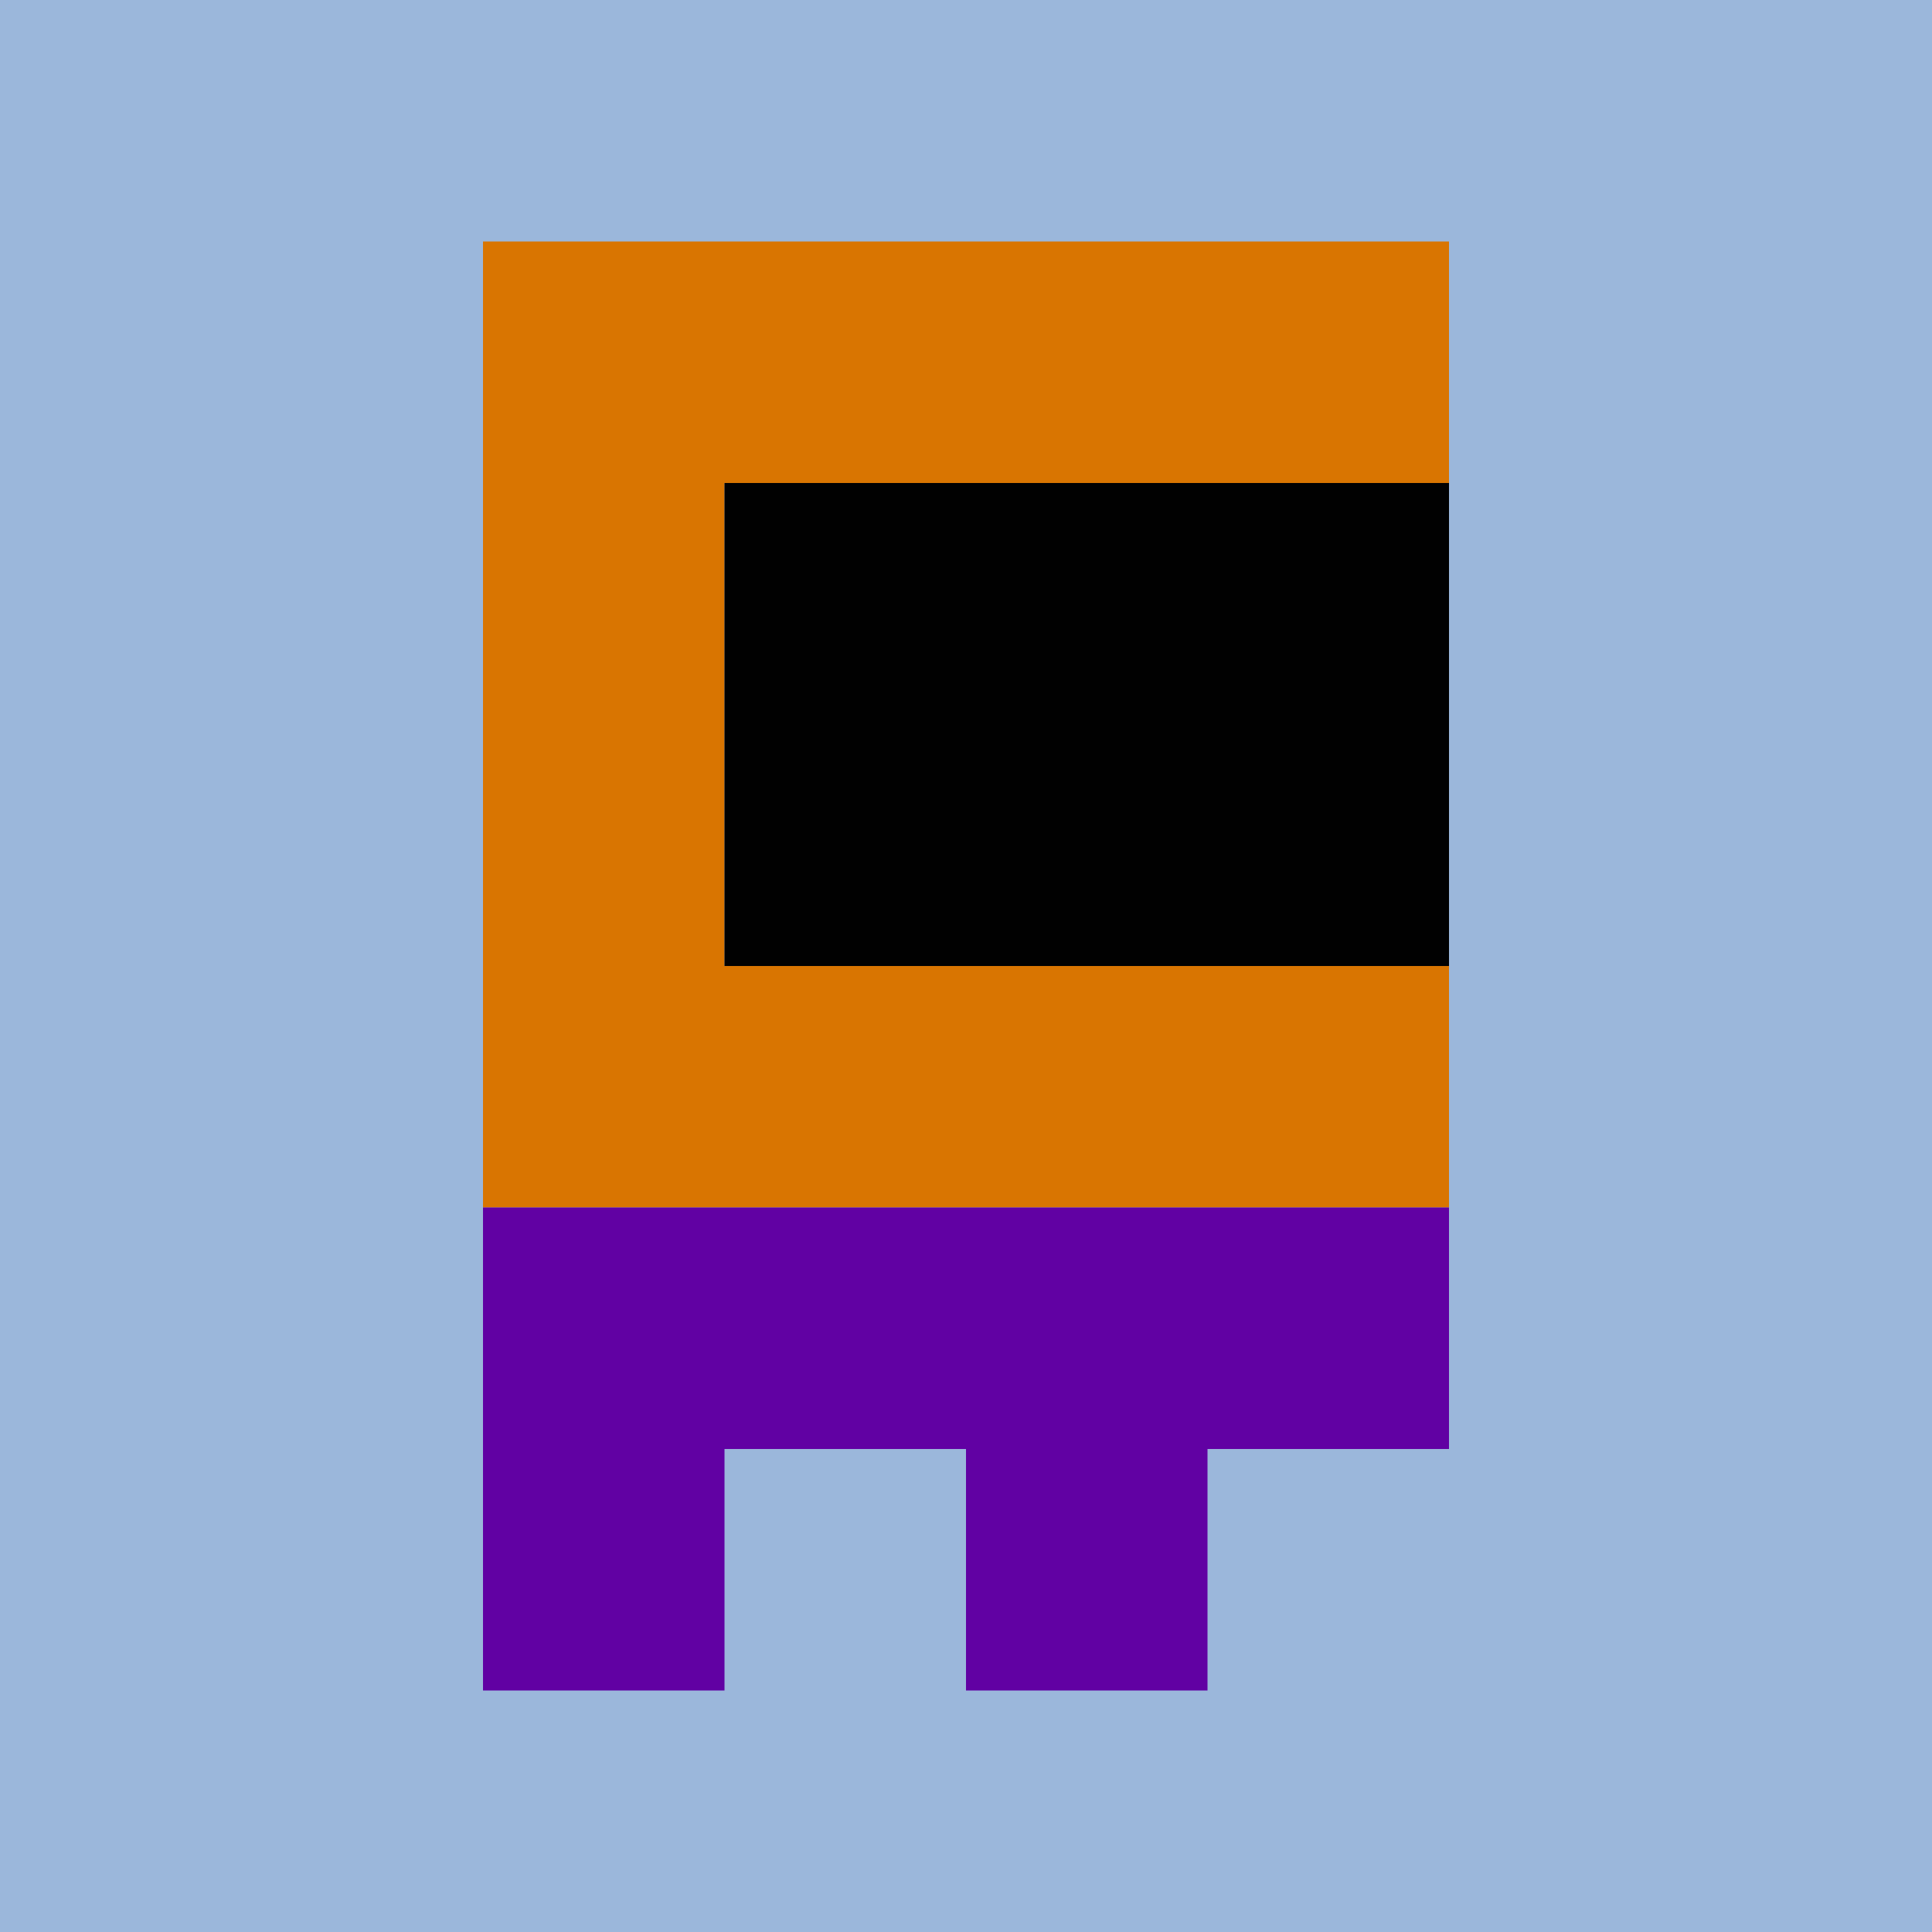 <?xml version="1.0" standalone="yes"?><svg xmlns="http://www.w3.org/2000/svg" width="512" height="512" viewBox="0 0 512 512"><path style="fill:#9bb7db; stroke:none;" d="M0 0L0 512L512 512L512 0L0 0z"/><path style="fill:#d97501; stroke:none;" d="M128 64L128 320L384 320L384 256L192 256L192 128L384 128L384 64L128 64z"/><path style="fill:#010101; stroke:none;" d="M192 128L192 256L384 256L384 128L192 128z"/><path style="fill:#6101a3; stroke:none;" d="M128 320L128 448L192 448L192 384L256 384L256 448L320 448L320 384L384 384L384 320L128 320z"/></svg>